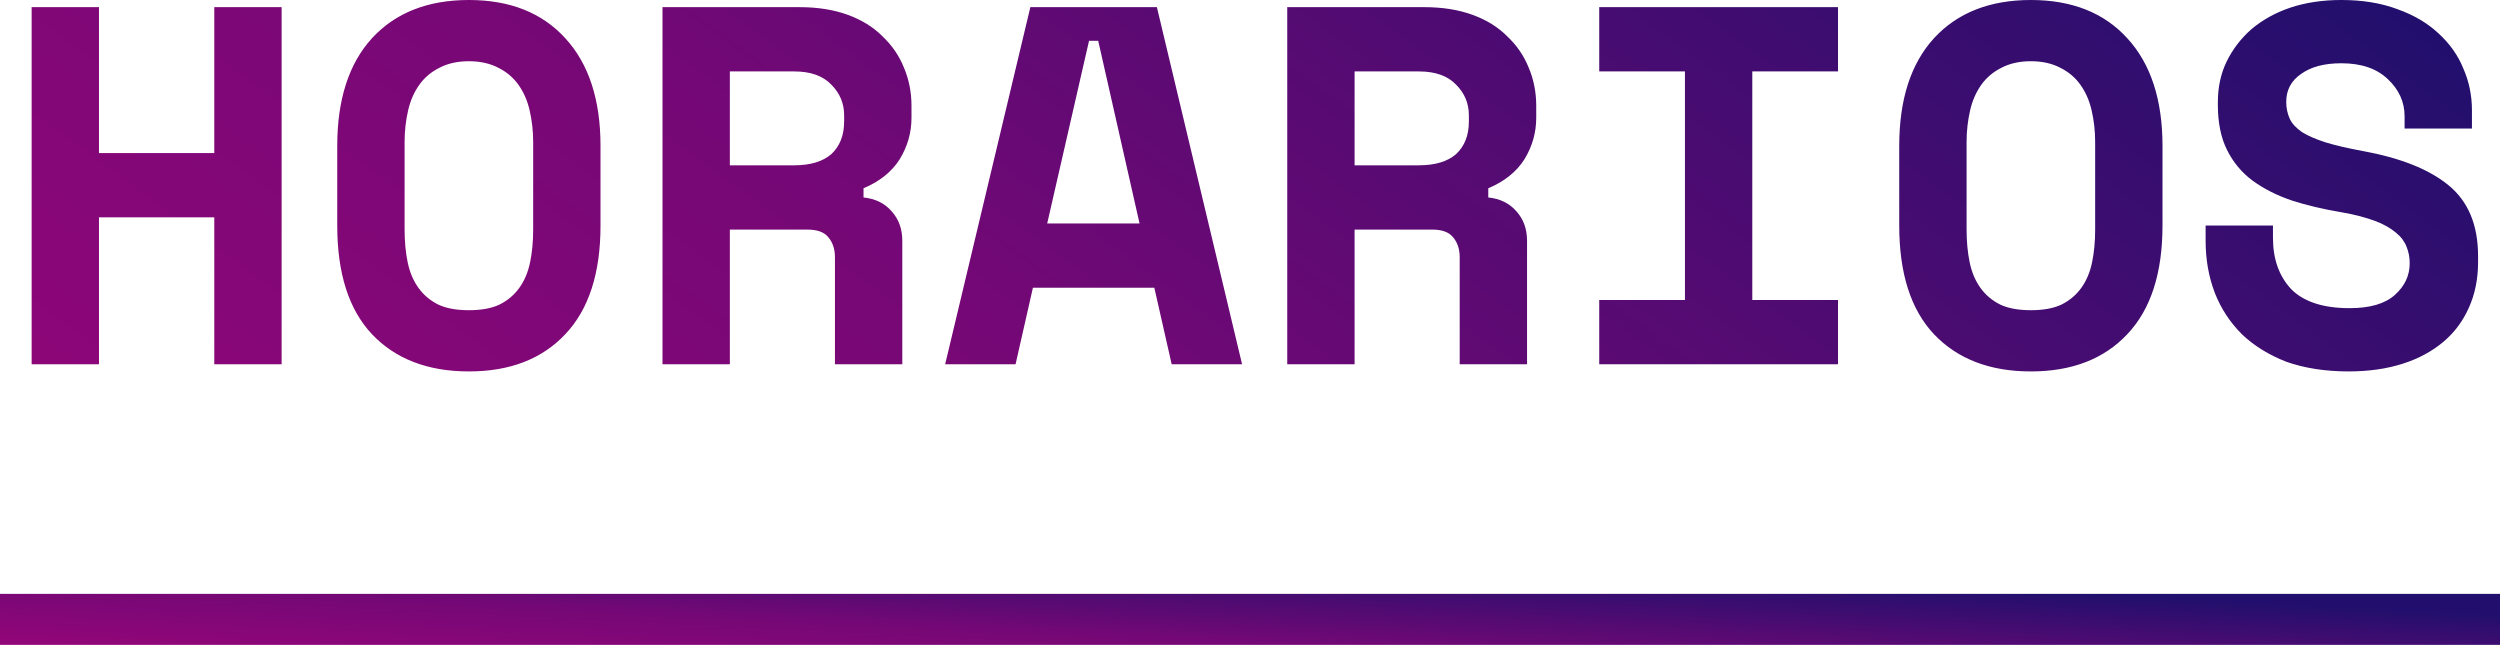 <?xml version="1.0" encoding="UTF-8"?>
<svg id="Layer_2" xmlns="http://www.w3.org/2000/svg" xmlns:xlink="http://www.w3.org/1999/xlink" viewBox="0 0 98 25.28">
  <defs>
    <style>
      .cls-1 {
        fill: url(#linear-gradient-2);
      }

      .cls-2 {
        fill: url(#linear-gradient);
      }
    </style>
    <linearGradient id="linear-gradient" x1="-545.62" y1="312.47" x2="-471.5" y2="413.29" gradientTransform="translate(539.01 394.37) scale(1 -1)" gradientUnits="userSpaceOnUse">
      <stop offset="0" stop-color="#c8017e"/>
      <stop offset=".66" stop-color="#750876"/>
      <stop offset="1" stop-color="#220f6d"/>
    </linearGradient>
    <linearGradient id="linear-gradient-2" x1="-490.39" y1="362.34" x2="-489.88" y2="372.67" xlink:href="#linear-gradient"/>
  </defs>
  <g id="Layer_1-2" data-name="Layer_1">
    <path class="cls-2" d="M1.24.28h2.64v5.72h4.52V.28h2.64v14h-2.64v-5.76H3.88v5.76H1.24V.28ZM13.22,5.72c0-1.81.45-3.22,1.36-4.22.92-1,2.19-1.5,3.8-1.5s2.87.5,3.78,1.5c.92,1,1.38,2.41,1.38,4.22v3.12c0,1.87-.46,3.29-1.38,4.26-.91.97-2.17,1.46-3.78,1.46s-2.88-.49-3.8-1.46c-.91-.97-1.36-2.39-1.36-4.26v-3.12ZM18.38,12.16c.48,0,.88-.07,1.2-.22.32-.16.58-.38.78-.66s.34-.61.42-1,.12-.81.12-1.28v-3.44c0-.44-.05-.85-.14-1.24-.09-.39-.24-.72-.44-1-.2-.28-.46-.5-.78-.66-.32-.17-.71-.26-1.16-.26s-.84.09-1.16.26c-.32.16-.58.38-.78.66s-.35.61-.44,1c-.09.39-.14.8-.14,1.24v3.44c0,.47.04.89.12,1.28.08.39.22.72.42,1,.2.28.46.5.78.66.32.15.72.22,1.2.22ZM35.37,14.28h-2.64v-4.2c0-.32-.09-.58-.26-.78-.16-.2-.43-.3-.82-.3h-3.04v5.28h-2.64V.28h5.36c.72,0,1.35.1,1.9.3.55.2,1,.48,1.36.84.37.35.65.75.84,1.22.2.47.3.97.3,1.5v.48c0,.57-.15,1.11-.46,1.62-.31.49-.78.87-1.42,1.14v.36c.47.05.83.23,1.1.54.28.31.42.69.42,1.16v4.84ZM28.61,6.48h2.52c.64,0,1.13-.15,1.46-.44.33-.31.5-.73.5-1.28v-.24c0-.47-.17-.87-.5-1.2-.33-.35-.82-.52-1.46-.52h-2.52v3.68ZM45.25,11.28h-4.76l-.68,3h-2.76L40.39.28h4.96l3.34,14h-2.76l-.68-3ZM41.05,8.76h3.62l-1.62-7.16h-.36l-1.64,7.16ZM59.86,14.28h-2.64v-4.2c0-.32-.09-.58-.26-.78-.16-.2-.43-.3-.82-.3h-3.04v5.28h-2.64V.28h5.36c.72,0,1.35.1,1.9.3s1,.48,1.36.84c.37.35.65.75.84,1.22.2.47.3.97.3,1.5v.48c0,.57-.15,1.11-.46,1.62-.31.49-.78.87-1.42,1.14v.36c.47.05.83.23,1.1.54.28.31.42.69.42,1.16v4.84ZM53.1,6.48h2.52c.64,0,1.13-.15,1.46-.44.33-.31.5-.73.5-1.28v-.24c0-.47-.17-.87-.5-1.2-.33-.35-.82-.52-1.46-.52h-2.52v3.68ZM62.69.28h9.36v2.52h-3.36v8.96h3.36v2.52h-9.36v-2.52h3.36V2.8h-3.36V.28ZM74.45,5.72c0-1.81.45-3.22,1.36-4.22.92-1,2.19-1.5,3.8-1.5s2.87.5,3.78,1.5c.92,1,1.38,2.41,1.38,4.22v3.12c0,1.87-.46,3.29-1.38,4.26-.91.97-2.17,1.46-3.78,1.46s-2.88-.49-3.8-1.46c-.91-.97-1.36-2.39-1.36-4.26v-3.12ZM79.61,12.16c.48,0,.88-.07,1.2-.22.32-.16.58-.38.78-.66.2-.28.34-.61.42-1s.12-.81.12-1.28v-3.44c0-.44-.05-.85-.14-1.24s-.24-.72-.44-1-.46-.5-.78-.66c-.32-.17-.71-.26-1.16-.26s-.84.09-1.16.26c-.32.16-.58.38-.78.66-.2.28-.35.61-.44,1s-.14.8-.14,1.24v3.44c0,.47.04.89.12,1.28.08.39.22.72.42,1,.2.28.46.5.78.66.32.15.72.22,1.2.22ZM94.26,4.56c0-.56-.22-1.05-.66-1.46-.43-.41-1.03-.62-1.82-.62-.67,0-1.19.14-1.58.42-.39.27-.58.63-.58,1.1,0,.24.05.46.14.66.09.19.25.36.48.52.24.15.55.28.92.4.39.12.87.23,1.46.34,1.47.27,2.59.71,3.36,1.34.77.63,1.16,1.55,1.16,2.78v.24c0,.65-.12,1.25-.36,1.78-.23.52-.56.97-1,1.34-.44.37-.97.66-1.6.86-.63.2-1.33.3-2.12.3-.92,0-1.73-.13-2.44-.38-.69-.27-1.27-.63-1.74-1.08-.47-.47-.82-1.01-1.06-1.62-.24-.63-.36-1.31-.36-2.04v-.6h2.64v.48c0,.84.24,1.51.72,2.02.49.49,1.25.74,2.28.74.8,0,1.39-.17,1.78-.52.39-.35.58-.76.58-1.24,0-.23-.04-.44-.12-.64-.08-.21-.22-.4-.42-.56-.2-.17-.47-.33-.82-.46-.35-.13-.79-.25-1.32-.34-.71-.12-1.35-.27-1.94-.46-.59-.2-1.1-.46-1.54-.78-.43-.32-.76-.72-1-1.2-.24-.48-.36-1.07-.36-1.76v-.12c0-.57.11-1.1.34-1.58.24-.49.57-.92.98-1.28.43-.36.93-.64,1.52-.84.6-.2,1.27-.3,2-.3.83,0,1.56.12,2.2.36.64.23,1.17.54,1.6.94.44.4.77.86.98,1.38.23.52.34,1.07.34,1.64v.72h-2.64v-.48Z"/>
    <rect class="cls-1" y="23.28" width="98" height="2"/>
  </g>
</svg>